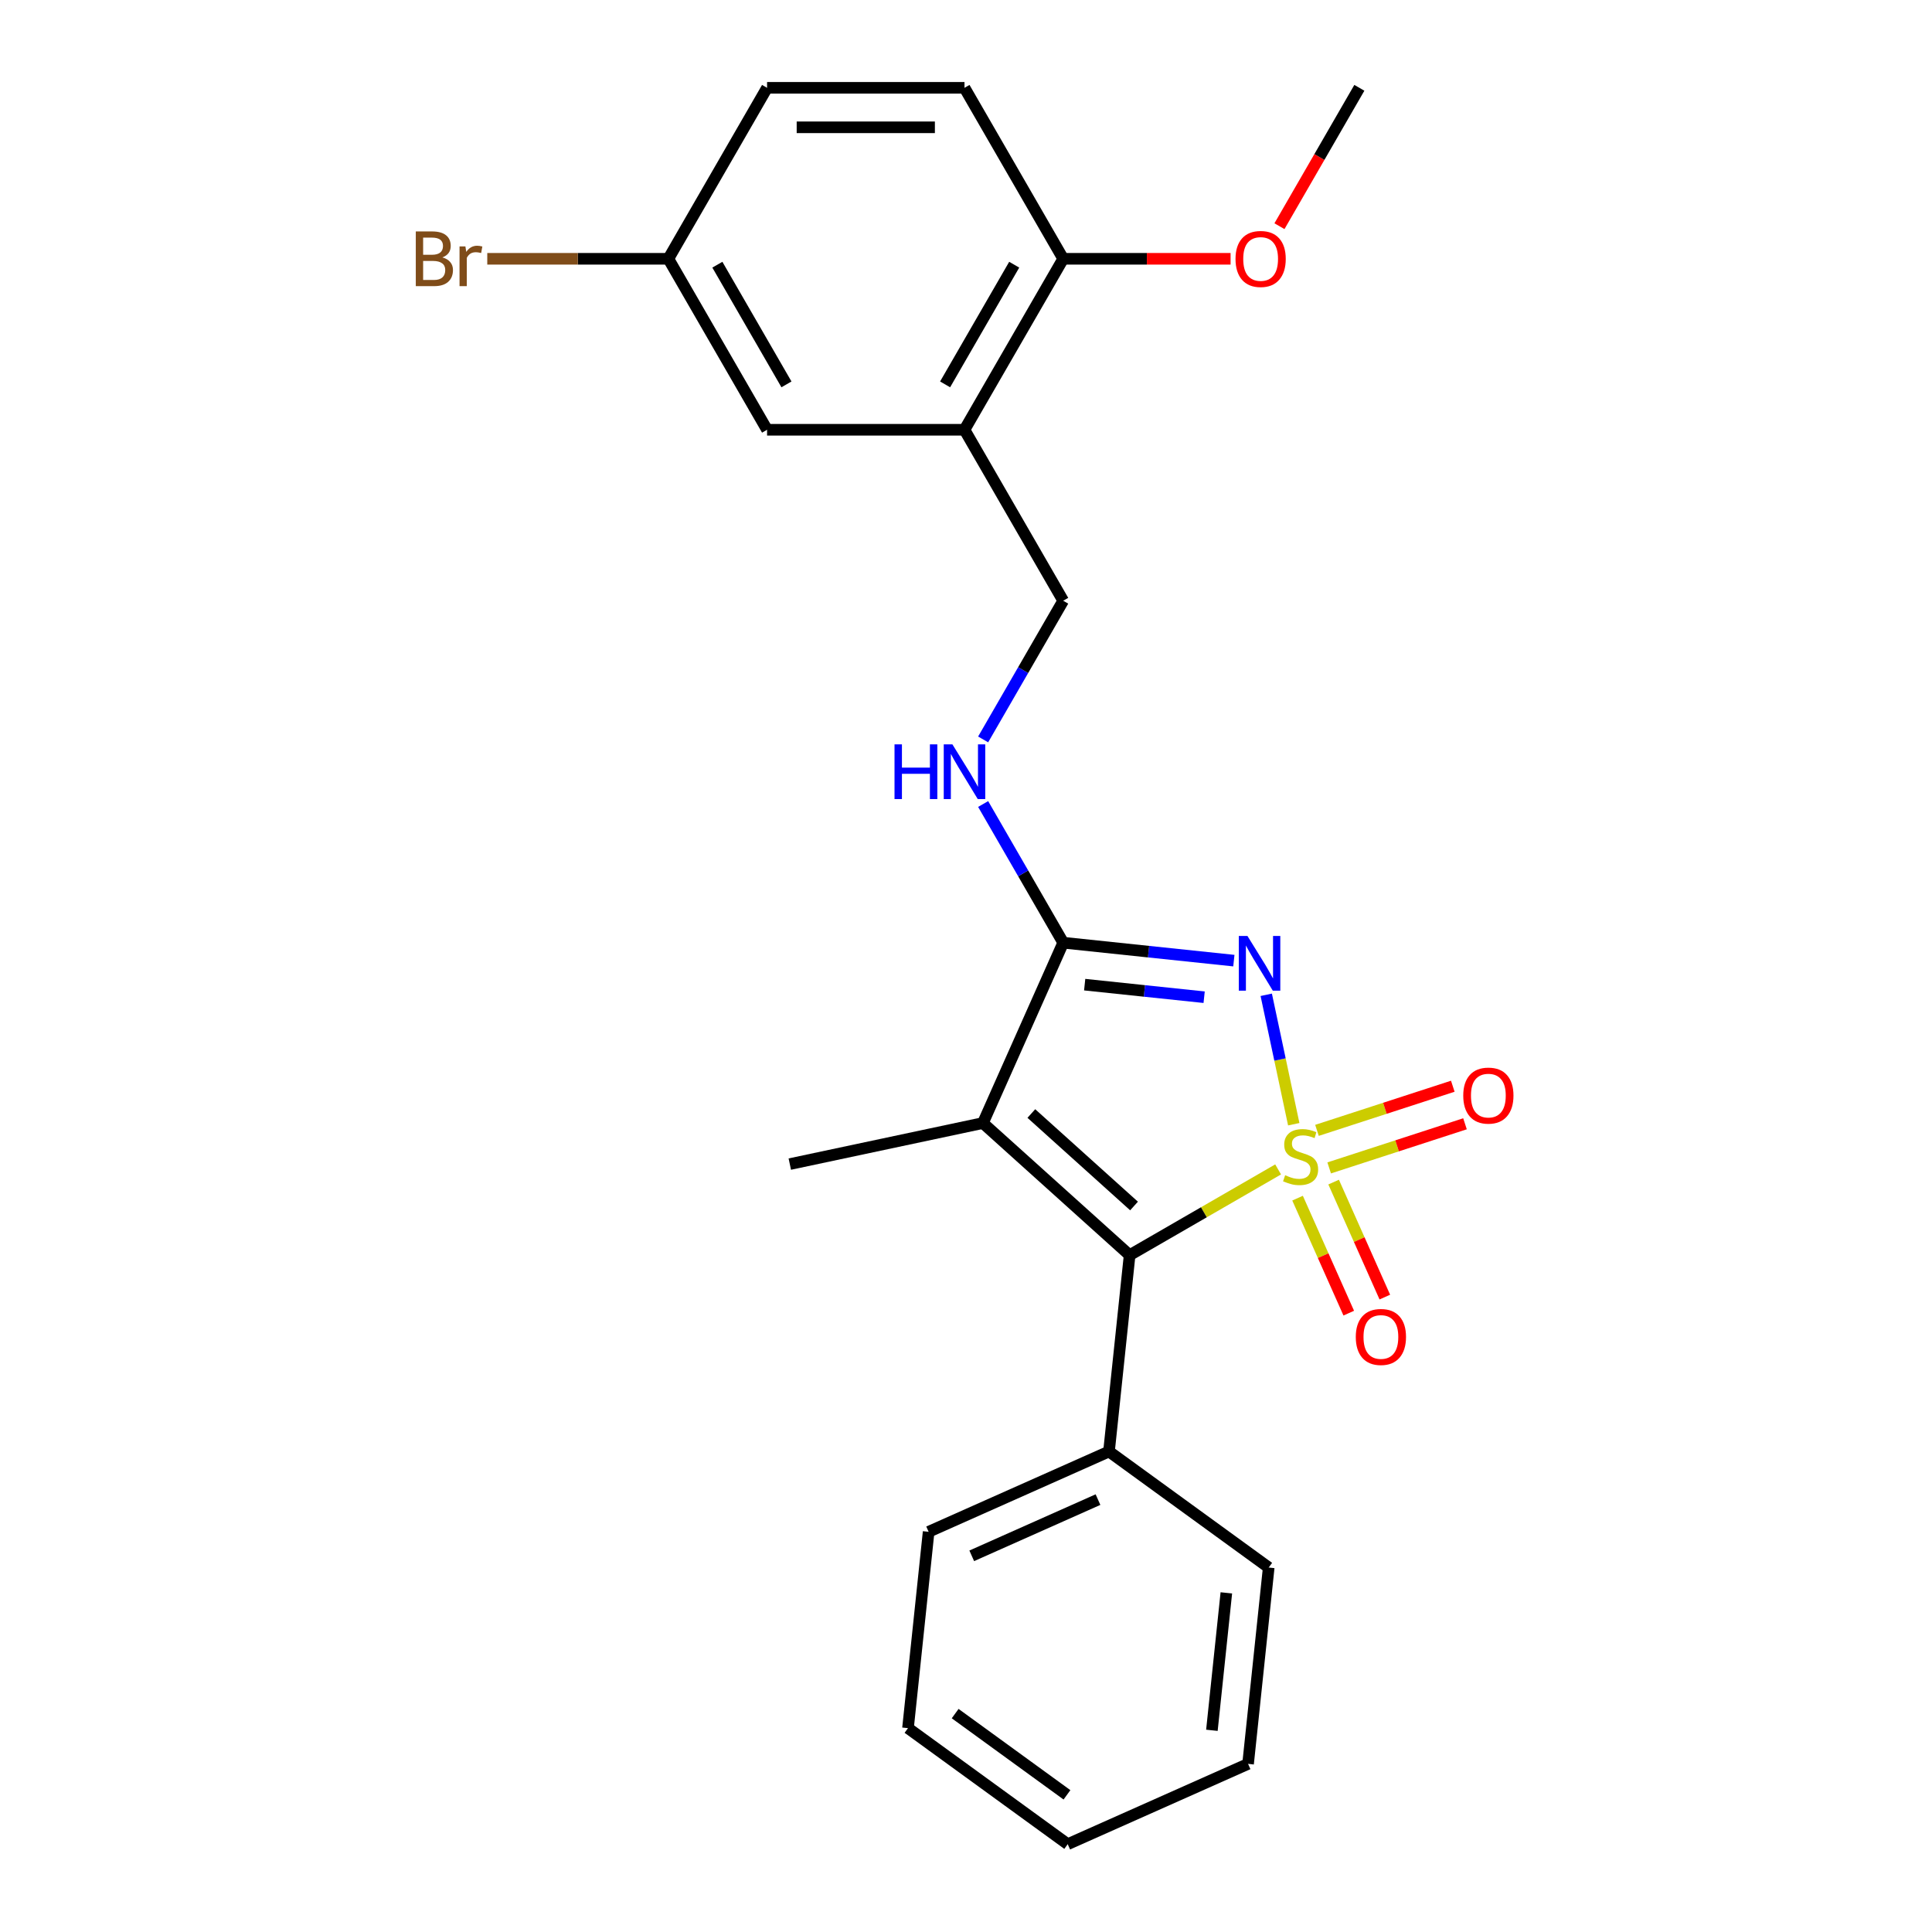 <?xml version='1.0' encoding='iso-8859-1'?>
<svg version='1.1' baseProfile='full'
              xmlns='http://www.w3.org/2000/svg'
                      xmlns:rdkit='http://www.rdkit.org/xml'
                      xmlns:xlink='http://www.w3.org/1999/xlink'
                  xml:space='preserve'
width='1000px' height='1000px' viewBox='0 0 1000 1000'>
<!-- END OF HEADER -->
<rect style='opacity:1.0;fill:#FFFFFF;stroke:none' width='1000' height='1000' x='0' y='0'> </rect>
<path class='bond-0' d='M 669.643,581.897 L 662.523,548.401' style='fill:none;fill-rule:evenodd;stroke:#CCCC00;stroke-width:6px;stroke-linecap:butt;stroke-linejoin:miter;stroke-opacity:1' />
<path class='bond-0' d='M 662.523,548.401 L 655.404,514.906' style='fill:none;fill-rule:evenodd;stroke:#0000FF;stroke-width:6px;stroke-linecap:butt;stroke-linejoin:miter;stroke-opacity:1' />
<path class='bond-1' d='M 661.553,605.289 L 623.122,627.477' style='fill:none;fill-rule:evenodd;stroke:#CCCC00;stroke-width:6px;stroke-linecap:butt;stroke-linejoin:miter;stroke-opacity:1' />
<path class='bond-1' d='M 623.122,627.477 L 584.691,649.665' style='fill:none;fill-rule:evenodd;stroke:#000000;stroke-width:6px;stroke-linecap:butt;stroke-linejoin:miter;stroke-opacity:1' />
<path class='bond-4' d='M 687.98,604.509 L 723.131,593.088' style='fill:none;fill-rule:evenodd;stroke:#CCCC00;stroke-width:6px;stroke-linecap:butt;stroke-linejoin:miter;stroke-opacity:1' />
<path class='bond-4' d='M 723.131,593.088 L 758.282,581.667' style='fill:none;fill-rule:evenodd;stroke:#FF0000;stroke-width:6px;stroke-linecap:butt;stroke-linejoin:miter;stroke-opacity:1' />
<path class='bond-4' d='M 681.664,585.072 L 716.815,573.651' style='fill:none;fill-rule:evenodd;stroke:#CCCC00;stroke-width:6px;stroke-linecap:butt;stroke-linejoin:miter;stroke-opacity:1' />
<path class='bond-4' d='M 716.815,573.651 L 751.966,562.23' style='fill:none;fill-rule:evenodd;stroke:#FF0000;stroke-width:6px;stroke-linecap:butt;stroke-linejoin:miter;stroke-opacity:1' />
<path class='bond-5' d='M 671.615,620.162 L 684.865,649.922' style='fill:none;fill-rule:evenodd;stroke:#CCCC00;stroke-width:6px;stroke-linecap:butt;stroke-linejoin:miter;stroke-opacity:1' />
<path class='bond-5' d='M 684.865,649.922 L 698.115,679.682' style='fill:none;fill-rule:evenodd;stroke:#FF0000;stroke-width:6px;stroke-linecap:butt;stroke-linejoin:miter;stroke-opacity:1' />
<path class='bond-5' d='M 690.285,611.85 L 703.535,641.61' style='fill:none;fill-rule:evenodd;stroke:#CCCC00;stroke-width:6px;stroke-linecap:butt;stroke-linejoin:miter;stroke-opacity:1' />
<path class='bond-5' d='M 703.535,641.61 L 716.785,671.37' style='fill:none;fill-rule:evenodd;stroke:#FF0000;stroke-width:6px;stroke-linecap:butt;stroke-linejoin:miter;stroke-opacity:1' />
<path class='bond-2' d='M 638.647,497.22 L 594.481,492.578' style='fill:none;fill-rule:evenodd;stroke:#0000FF;stroke-width:6px;stroke-linecap:butt;stroke-linejoin:miter;stroke-opacity:1' />
<path class='bond-2' d='M 594.481,492.578 L 550.315,487.936' style='fill:none;fill-rule:evenodd;stroke:#000000;stroke-width:6px;stroke-linecap:butt;stroke-linejoin:miter;stroke-opacity:1' />
<path class='bond-2' d='M 623.261,516.153 L 592.345,512.904' style='fill:none;fill-rule:evenodd;stroke:#0000FF;stroke-width:6px;stroke-linecap:butt;stroke-linejoin:miter;stroke-opacity:1' />
<path class='bond-2' d='M 592.345,512.904 L 561.428,509.654' style='fill:none;fill-rule:evenodd;stroke:#000000;stroke-width:6px;stroke-linecap:butt;stroke-linejoin:miter;stroke-opacity:1' />
<path class='bond-3' d='M 584.691,649.665 L 508.752,581.288' style='fill:none;fill-rule:evenodd;stroke:#000000;stroke-width:6px;stroke-linecap:butt;stroke-linejoin:miter;stroke-opacity:1' />
<path class='bond-3' d='M 586.975,624.22 L 533.818,576.357' style='fill:none;fill-rule:evenodd;stroke:#000000;stroke-width:6px;stroke-linecap:butt;stroke-linejoin:miter;stroke-opacity:1' />
<path class='bond-8' d='M 584.691,649.665 L 574.01,751.292' style='fill:none;fill-rule:evenodd;stroke:#000000;stroke-width:6px;stroke-linecap:butt;stroke-linejoin:miter;stroke-opacity:1' />
<path class='bond-7' d='M 550.315,487.936 L 529.593,452.045' style='fill:none;fill-rule:evenodd;stroke:#000000;stroke-width:6px;stroke-linecap:butt;stroke-linejoin:miter;stroke-opacity:1' />
<path class='bond-7' d='M 529.593,452.045 L 508.872,416.154' style='fill:none;fill-rule:evenodd;stroke:#0000FF;stroke-width:6px;stroke-linecap:butt;stroke-linejoin:miter;stroke-opacity:1' />
<path class='bond-24' d='M 550.315,487.936 L 508.752,581.288' style='fill:none;fill-rule:evenodd;stroke:#000000;stroke-width:6px;stroke-linecap:butt;stroke-linejoin:miter;stroke-opacity:1' />
<path class='bond-14' d='M 508.752,581.288 L 408.798,602.534' style='fill:none;fill-rule:evenodd;stroke:#000000;stroke-width:6px;stroke-linecap:butt;stroke-linejoin:miter;stroke-opacity:1' />
<path class='bond-6' d='M 499.221,222.447 L 550.315,310.943' style='fill:none;fill-rule:evenodd;stroke:#000000;stroke-width:6px;stroke-linecap:butt;stroke-linejoin:miter;stroke-opacity:1' />
<path class='bond-10' d='M 499.221,222.447 L 550.315,133.951' style='fill:none;fill-rule:evenodd;stroke:#000000;stroke-width:6px;stroke-linecap:butt;stroke-linejoin:miter;stroke-opacity:1' />
<path class='bond-10' d='M 489.186,198.954 L 524.951,137.007' style='fill:none;fill-rule:evenodd;stroke:#000000;stroke-width:6px;stroke-linecap:butt;stroke-linejoin:miter;stroke-opacity:1' />
<path class='bond-11' d='M 499.221,222.447 L 397.035,222.447' style='fill:none;fill-rule:evenodd;stroke:#000000;stroke-width:6px;stroke-linecap:butt;stroke-linejoin:miter;stroke-opacity:1' />
<path class='bond-9' d='M 508.872,382.725 L 529.593,346.834' style='fill:none;fill-rule:evenodd;stroke:#0000FF;stroke-width:6px;stroke-linecap:butt;stroke-linejoin:miter;stroke-opacity:1' />
<path class='bond-9' d='M 529.593,346.834 L 550.315,310.943' style='fill:none;fill-rule:evenodd;stroke:#000000;stroke-width:6px;stroke-linecap:butt;stroke-linejoin:miter;stroke-opacity:1' />
<path class='bond-18' d='M 574.01,751.292 L 480.657,792.855' style='fill:none;fill-rule:evenodd;stroke:#000000;stroke-width:6px;stroke-linecap:butt;stroke-linejoin:miter;stroke-opacity:1' />
<path class='bond-18' d='M 568.319,776.196 L 502.973,805.291' style='fill:none;fill-rule:evenodd;stroke:#000000;stroke-width:6px;stroke-linecap:butt;stroke-linejoin:miter;stroke-opacity:1' />
<path class='bond-19' d='M 574.01,751.292 L 656.681,811.355' style='fill:none;fill-rule:evenodd;stroke:#000000;stroke-width:6px;stroke-linecap:butt;stroke-linejoin:miter;stroke-opacity:1' />
<path class='bond-12' d='M 550.315,133.951 L 499.221,45.455' style='fill:none;fill-rule:evenodd;stroke:#000000;stroke-width:6px;stroke-linecap:butt;stroke-linejoin:miter;stroke-opacity:1' />
<path class='bond-17' d='M 550.315,133.951 L 593.631,133.951' style='fill:none;fill-rule:evenodd;stroke:#000000;stroke-width:6px;stroke-linecap:butt;stroke-linejoin:miter;stroke-opacity:1' />
<path class='bond-17' d='M 593.631,133.951 L 636.947,133.951' style='fill:none;fill-rule:evenodd;stroke:#FF0000;stroke-width:6px;stroke-linecap:butt;stroke-linejoin:miter;stroke-opacity:1' />
<path class='bond-13' d='M 397.035,222.447 L 345.941,133.951' style='fill:none;fill-rule:evenodd;stroke:#000000;stroke-width:6px;stroke-linecap:butt;stroke-linejoin:miter;stroke-opacity:1' />
<path class='bond-13' d='M 407.07,198.954 L 371.304,137.007' style='fill:none;fill-rule:evenodd;stroke:#000000;stroke-width:6px;stroke-linecap:butt;stroke-linejoin:miter;stroke-opacity:1' />
<path class='bond-26' d='M 499.221,45.455 L 397.035,45.455' style='fill:none;fill-rule:evenodd;stroke:#000000;stroke-width:6px;stroke-linecap:butt;stroke-linejoin:miter;stroke-opacity:1' />
<path class='bond-26' d='M 483.893,65.892 L 412.363,65.892' style='fill:none;fill-rule:evenodd;stroke:#000000;stroke-width:6px;stroke-linecap:butt;stroke-linejoin:miter;stroke-opacity:1' />
<path class='bond-15' d='M 345.941,133.951 L 397.035,45.455' style='fill:none;fill-rule:evenodd;stroke:#000000;stroke-width:6px;stroke-linecap:butt;stroke-linejoin:miter;stroke-opacity:1' />
<path class='bond-16' d='M 345.941,133.951 L 299.075,133.951' style='fill:none;fill-rule:evenodd;stroke:#000000;stroke-width:6px;stroke-linecap:butt;stroke-linejoin:miter;stroke-opacity:1' />
<path class='bond-16' d='M 299.075,133.951 L 252.209,133.951' style='fill:none;fill-rule:evenodd;stroke:#7F4C19;stroke-width:6px;stroke-linecap:butt;stroke-linejoin:miter;stroke-opacity:1' />
<path class='bond-20' d='M 662.244,117.076 L 682.919,81.265' style='fill:none;fill-rule:evenodd;stroke:#FF0000;stroke-width:6px;stroke-linecap:butt;stroke-linejoin:miter;stroke-opacity:1' />
<path class='bond-20' d='M 682.919,81.265 L 703.595,45.455' style='fill:none;fill-rule:evenodd;stroke:#000000;stroke-width:6px;stroke-linecap:butt;stroke-linejoin:miter;stroke-opacity:1' />
<path class='bond-21' d='M 480.657,792.855 L 469.976,894.482' style='fill:none;fill-rule:evenodd;stroke:#000000;stroke-width:6px;stroke-linecap:butt;stroke-linejoin:miter;stroke-opacity:1' />
<path class='bond-22' d='M 656.681,811.355 L 645.999,912.982' style='fill:none;fill-rule:evenodd;stroke:#000000;stroke-width:6px;stroke-linecap:butt;stroke-linejoin:miter;stroke-opacity:1' />
<path class='bond-22' d='M 634.753,824.463 L 627.276,895.602' style='fill:none;fill-rule:evenodd;stroke:#000000;stroke-width:6px;stroke-linecap:butt;stroke-linejoin:miter;stroke-opacity:1' />
<path class='bond-25' d='M 469.976,894.482 L 552.647,954.545' style='fill:none;fill-rule:evenodd;stroke:#000000;stroke-width:6px;stroke-linecap:butt;stroke-linejoin:miter;stroke-opacity:1' />
<path class='bond-25' d='M 494.389,886.957 L 552.259,929.002' style='fill:none;fill-rule:evenodd;stroke:#000000;stroke-width:6px;stroke-linecap:butt;stroke-linejoin:miter;stroke-opacity:1' />
<path class='bond-23' d='M 645.999,912.982 L 552.647,954.545' style='fill:none;fill-rule:evenodd;stroke:#000000;stroke-width:6px;stroke-linecap:butt;stroke-linejoin:miter;stroke-opacity:1' />
<path  class='atom-0' d='M 665.187 608.291
Q 665.507 608.411, 666.827 608.971
Q 668.147 609.531, 669.587 609.891
Q 671.067 610.211, 672.507 610.211
Q 675.187 610.211, 676.747 608.931
Q 678.307 607.611, 678.307 605.331
Q 678.307 603.771, 677.507 602.811
Q 676.747 601.851, 675.547 601.331
Q 674.347 600.811, 672.347 600.211
Q 669.827 599.451, 668.307 598.731
Q 666.827 598.011, 665.747 596.491
Q 664.707 594.971, 664.707 592.411
Q 664.707 588.851, 667.107 586.651
Q 669.547 584.451, 674.347 584.451
Q 677.627 584.451, 681.347 586.011
L 680.427 589.091
Q 677.027 587.691, 674.467 587.691
Q 671.707 587.691, 670.187 588.851
Q 668.667 589.971, 668.707 591.931
Q 668.707 593.451, 669.467 594.371
Q 670.267 595.291, 671.387 595.811
Q 672.547 596.331, 674.467 596.931
Q 677.027 597.731, 678.547 598.531
Q 680.067 599.331, 681.147 600.971
Q 682.267 602.571, 682.267 605.331
Q 682.267 609.251, 679.627 611.371
Q 677.027 613.451, 672.667 613.451
Q 670.147 613.451, 668.227 612.891
Q 666.347 612.371, 664.107 611.451
L 665.187 608.291
' fill='#CCCC00'/>
<path  class='atom-1' d='M 645.682 484.458
L 654.962 499.458
Q 655.882 500.938, 657.362 503.618
Q 658.842 506.298, 658.922 506.458
L 658.922 484.458
L 662.682 484.458
L 662.682 512.778
L 658.802 512.778
L 648.842 496.378
Q 647.682 494.458, 646.442 492.258
Q 645.242 490.058, 644.882 489.378
L 644.882 512.778
L 641.202 512.778
L 641.202 484.458
L 645.682 484.458
' fill='#0000FF'/>
<path  class='atom-5' d='M 757.373 567.074
Q 757.373 560.274, 760.733 556.474
Q 764.093 552.674, 770.373 552.674
Q 776.653 552.674, 780.013 556.474
Q 783.373 560.274, 783.373 567.074
Q 783.373 573.954, 779.973 577.874
Q 776.573 581.754, 770.373 581.754
Q 764.133 581.754, 760.733 577.874
Q 757.373 573.994, 757.373 567.074
M 770.373 578.554
Q 774.693 578.554, 777.013 575.674
Q 779.373 572.754, 779.373 567.074
Q 779.373 561.514, 777.013 558.714
Q 774.693 555.874, 770.373 555.874
Q 766.053 555.874, 763.693 558.674
Q 761.373 561.474, 761.373 567.074
Q 761.373 572.794, 763.693 575.674
Q 766.053 578.554, 770.373 578.554
' fill='#FF0000'/>
<path  class='atom-6' d='M 701.751 692.003
Q 701.751 685.203, 705.111 681.403
Q 708.471 677.603, 714.751 677.603
Q 721.031 677.603, 724.391 681.403
Q 727.751 685.203, 727.751 692.003
Q 727.751 698.883, 724.351 702.803
Q 720.951 706.683, 714.751 706.683
Q 708.511 706.683, 705.111 702.803
Q 701.751 698.923, 701.751 692.003
M 714.751 703.483
Q 719.071 703.483, 721.391 700.603
Q 723.751 697.683, 723.751 692.003
Q 723.751 686.443, 721.391 683.643
Q 719.071 680.803, 714.751 680.803
Q 710.431 680.803, 708.071 683.603
Q 705.751 686.403, 705.751 692.003
Q 705.751 697.723, 708.071 700.603
Q 710.431 703.483, 714.751 703.483
' fill='#FF0000'/>
<path  class='atom-8' d='M 463.001 385.28
L 466.841 385.28
L 466.841 397.32
L 481.321 397.32
L 481.321 385.28
L 485.161 385.28
L 485.161 413.6
L 481.321 413.6
L 481.321 400.52
L 466.841 400.52
L 466.841 413.6
L 463.001 413.6
L 463.001 385.28
' fill='#0000FF'/>
<path  class='atom-8' d='M 492.961 385.28
L 502.241 400.28
Q 503.161 401.76, 504.641 404.44
Q 506.121 407.12, 506.201 407.28
L 506.201 385.28
L 509.961 385.28
L 509.961 413.6
L 506.081 413.6
L 496.121 397.2
Q 494.961 395.28, 493.721 393.08
Q 492.521 390.88, 492.161 390.2
L 492.161 413.6
L 488.481 413.6
L 488.481 385.28
L 492.961 385.28
' fill='#0000FF'/>
<path  class='atom-17' d='M 228.974 133.231
Q 231.694 133.991, 233.054 135.671
Q 234.454 137.311, 234.454 139.751
Q 234.454 143.671, 231.934 145.911
Q 229.454 148.111, 224.734 148.111
L 215.214 148.111
L 215.214 119.791
L 223.574 119.791
Q 228.414 119.791, 230.854 121.751
Q 233.294 123.711, 233.294 127.311
Q 233.294 131.591, 228.974 133.231
M 219.014 122.991
L 219.014 131.871
L 223.574 131.871
Q 226.374 131.871, 227.814 130.751
Q 229.294 129.591, 229.294 127.311
Q 229.294 122.991, 223.574 122.991
L 219.014 122.991
M 224.734 144.911
Q 227.494 144.911, 228.974 143.591
Q 230.454 142.271, 230.454 139.751
Q 230.454 137.431, 228.814 136.271
Q 227.214 135.071, 224.134 135.071
L 219.014 135.071
L 219.014 144.911
L 224.734 144.911
' fill='#7F4C19'/>
<path  class='atom-17' d='M 240.894 127.551
L 241.334 130.391
Q 243.494 127.191, 247.014 127.191
Q 248.134 127.191, 249.654 127.591
L 249.054 130.951
Q 247.334 130.551, 246.374 130.551
Q 244.694 130.551, 243.574 131.231
Q 242.494 131.871, 241.614 133.431
L 241.614 148.111
L 237.854 148.111
L 237.854 127.551
L 240.894 127.551
' fill='#7F4C19'/>
<path  class='atom-18' d='M 639.501 134.031
Q 639.501 127.231, 642.861 123.431
Q 646.221 119.631, 652.501 119.631
Q 658.781 119.631, 662.141 123.431
Q 665.501 127.231, 665.501 134.031
Q 665.501 140.911, 662.101 144.831
Q 658.701 148.711, 652.501 148.711
Q 646.261 148.711, 642.861 144.831
Q 639.501 140.951, 639.501 134.031
M 652.501 145.511
Q 656.821 145.511, 659.141 142.631
Q 661.501 139.711, 661.501 134.031
Q 661.501 128.471, 659.141 125.671
Q 656.821 122.831, 652.501 122.831
Q 648.181 122.831, 645.821 125.631
Q 643.501 128.431, 643.501 134.031
Q 643.501 139.751, 645.821 142.631
Q 648.181 145.511, 652.501 145.511
' fill='#FF0000'/>
</svg>
